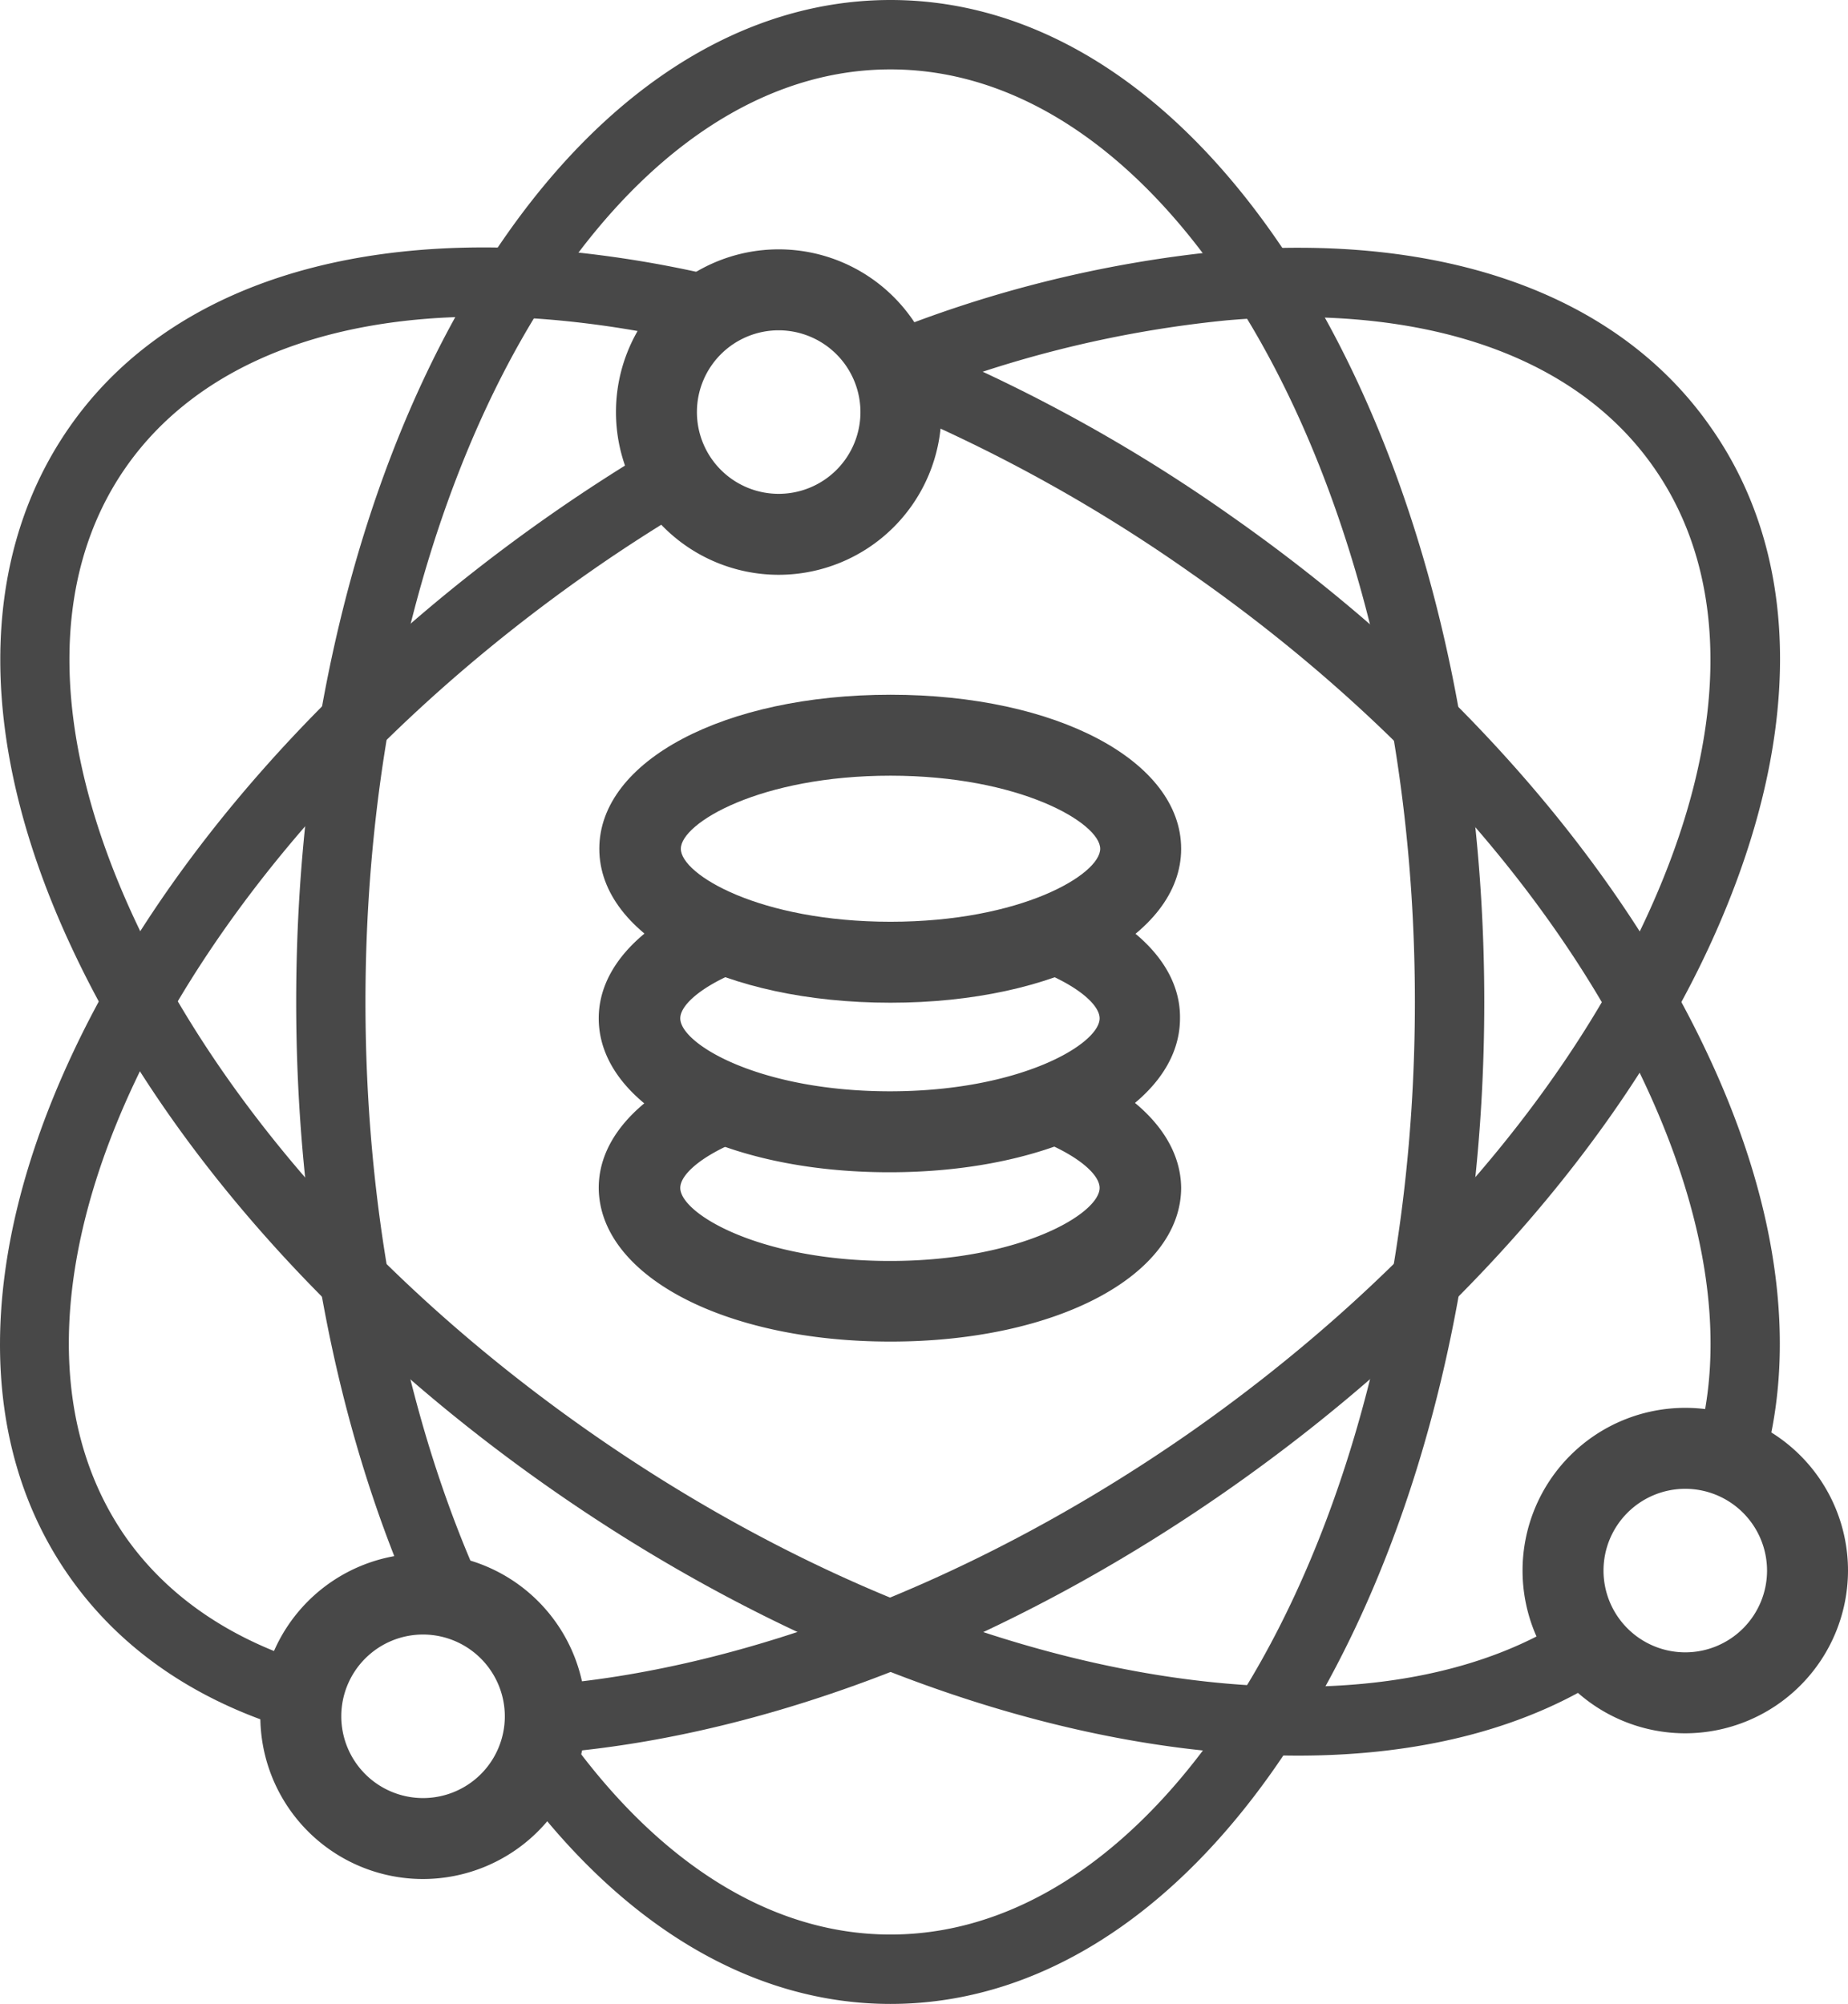 <?xml version="1.0" encoding="UTF-8"?> <svg xmlns="http://www.w3.org/2000/svg" viewBox="0 0 159.79 173.27"><title>Asset 8</title><g id="Layer_2" data-name="Layer 2"><g id="Layer_1-2" data-name="Layer 1"><path d="M69,97.16c-6.42,1.29-10.14,3.92-10.14,5.55,0,2.23,6.88,6.32,18.13,6.32s18.13-4.09,18.13-6.32c0-1.63-3.72-4.26-10.14-5.55a46,46,0,0,1-16,0Z" fill="none"></path><path d="M95.13,93.35a26.08,26.08,0,0,1-10.19,3.81c6.42,1.29,10.14,3.92,10.14,5.55,0,2.23-6.88,6.32-18.13,6.32s-18.13-4.09-18.13-6.32c0-1.63,3.72-4.26,10.14-5.55a26.08,26.08,0,0,1-10.19-3.81c-4.34,2.37-7,5.64-7,9.36C51.82,110.3,62.63,116,77,116s25.13-5.73,25.13-13.32C102.08,99,99.47,95.72,95.13,93.35Z" fill="#484848"></path><path d="M69,82.5c-6.42,1.29-10.14,3.92-10.14,5.55,0,2.23,6.88,6.31,18.13,6.31s18.13-4.08,18.13-6.31c0-1.63-3.72-4.26-10.14-5.55a46,46,0,0,1-16,0Z" fill="none"></path><path d="M95.13,78.69A26.23,26.23,0,0,1,84.94,82.5c6.42,1.29,10.14,3.92,10.14,5.55,0,2.23-6.88,6.31-18.13,6.31s-18.13-4.08-18.13-6.31c0-1.63,3.72-4.26,10.14-5.55a26.23,26.23,0,0,1-10.19-3.81c-4.34,2.36-7,5.64-7,9.36,0,7.59,10.81,13.31,25.13,13.31s25.13-5.72,25.13-13.31C102.08,84.33,99.47,81.05,95.13,78.69Z" fill="#484848"></path><path d="M77,86.7C62.63,86.7,51.82,81,51.82,73.39S62.63,60.07,77,60.07s25.13,5.73,25.13,13.32S91.28,86.7,77,86.7Zm0-19.63c-11.25,0-18.13,4.09-18.13,6.32S65.7,79.7,77,79.7s18.13-4.09,18.13-6.31S88.2,67.07,77,67.07Z" fill="#484848"></path><path d="M145.72,149.87a14.07,14.07,0,1,1,14.07-14.07A14.09,14.09,0,0,1,145.72,149.87Zm0-21.14a7.07,7.07,0,1,0,7.07,7.07A7.08,7.08,0,0,0,145.72,128.73Z" fill="#484848"></path><path d="M36.58,162.47A14.07,14.07,0,1,1,50.65,148.4,14.09,14.09,0,0,1,36.58,162.47Zm0-21.14a7.07,7.07,0,1,0,7.07,7.07A7.08,7.08,0,0,0,36.58,141.33Z" fill="#484848"></path><path d="M67.33,46.2a10.55,10.55,0,0,1-8.52-16.8,86.27,86.27,0,0,0-11-1.7q-3.19-.28-6.21-.28c-14,0-24.82,4.51-30.74,13-6.77,9.67-6.51,23.54.72,39.07,7.48,16.07,21.45,31.81,39.32,44.33S88.39,144,106.05,145.57c17.06,1.48,30.19-3,37-12.69s6.51-23.53-.72-39.06C134.8,77.75,120.83,62,103,49.49a136.75,136.75,0,0,0-25.06-14v.09A10.57,10.57,0,0,1,67.33,46.2Z" fill="none"></path><path d="M77.9,35.63a10.56,10.56,0,0,1-17.62,7.86c-3.15,1.86-6.27,3.85-9.34,6C14.52,75-3.44,112.4,10.9,132.88s55.64,16.4,92.06-9.1c17.87-12.52,31.84-28.26,39.32-44.33,7.23-15.53,7.49-29.4.72-39.07-5.92-8.45-16.71-13-30.74-13q-3,0-6.21.28a99.27,99.27,0,0,0-28.2,7.08c0,.25.05.5.05.76Z" fill="none"></path><path d="M67.33,49.7A14.07,14.07,0,1,1,81.4,35.63,14.08,14.08,0,0,1,67.33,49.7Zm0-21.14a7.07,7.07,0,1,0,7.07,7.07A7.08,7.08,0,0,0,67.33,28.56Z" fill="#484848"></path><path d="M147.92,36.94c-8-11.49-23.1-16.89-42.39-15.22a105.19,105.19,0,0,0-29.84,7.47,10.45,10.45,0,0,1,2.16,5.59,99.27,99.27,0,0,1,28.2-7.08q3.2-.28,6.21-.28c14,0,24.82,4.51,30.74,13,6.77,9.67,6.51,23.54-.72,39.07-7.48,16.07-21.45,31.81-39.32,44.33C84.07,137,63.87,144.45,46.8,145.72a10.57,10.57,0,0,1-.16,5.94l1.73-.12c18.7-1.62,39.31-9.74,58-22.85S139.8,99,147.72,82C155.89,64.43,156,48.43,147.92,36.94Z" fill="#484848"></path><path d="M27,143.92c-6.82-2.06-12.39-5.71-16.12-11C-3.44,112.4,14.52,75,50.94,49.49c3.07-2.15,6.19-4.14,9.34-6a10.5,10.5,0,0,1-3.14-5.11q-4.89,2.88-9.64,6.2C28.78,57.69,14.1,74.28,6.18,91.29c-8.17,17.55-8.24,33.54-.2,45,4.6,6.57,11.49,11.13,20.15,13.54A10.15,10.15,0,0,1,26,148.4,10.47,10.47,0,0,1,27,143.92Z" fill="#484848"></path><path d="M46.8,145.72a10.31,10.31,0,0,1,.27,1.49c8,12.47,18.44,20.06,29.88,20.06,25,0,45.34-36.18,45.34-80.64S102,6,77,6,31.61,42.17,31.61,86.63c0,20.46,4.31,39.15,11.4,53.38A10.57,10.57,0,0,1,46.8,145.72Z" fill="none"></path><path d="M113.73,26C104,9.23,91,0,77,0S49.86,9.23,40.17,26C30.78,42.24,25.61,63.77,25.61,86.63c0,18.7,3.46,36.51,9.86,51.26a10.32,10.32,0,0,1,1.11-.06A10.5,10.5,0,0,1,43,140c-7.09-14.23-11.4-32.92-11.4-53.38C31.61,42.17,52,6,77,6s45.34,36.17,45.34,80.63S102,167.27,77,167.27c-11.44,0-21.89-7.59-29.88-20.06a9.26,9.26,0,0,1,.08,1.19,10.36,10.36,0,0,1-2.09,6.29c9,12,20.1,18.58,31.89,18.58,14,0,27.09-9.23,36.78-26,9.39-16.24,14.56-37.78,14.56-60.64S123.12,42.24,113.73,26Z" fill="#484848"></path><path d="M147.72,91.29c-7.92-17-22.6-33.6-41.32-46.71a139.39,139.39,0,0,0-32.12-16.9,10.56,10.56,0,0,1,3.62,7.86,136.75,136.75,0,0,1,25.06,14C120.83,62,134.8,77.75,142.28,93.82c5.51,11.82,7,22.68,4.35,31.45a10.57,10.57,0,0,1,5.61,2.21C155.46,117.2,154,104.7,147.72,91.29Z" fill="#484848"></path><path d="M135.91,139.72c-7.3,4.85-17.55,6.92-29.86,5.85-17.66-1.54-37.23-9.28-55.11-21.79S19.1,95.52,11.62,79.45c-7.23-15.53-7.49-29.4-.72-39.07,5.92-8.45,16.71-13,30.74-13q3,0,6.21.28a86.27,86.27,0,0,1,11,1.7,10.55,10.55,0,0,1,7.56-4.29,97.2,97.2,0,0,0-18-3.39C29.09,20.05,14,25.45,6,36.94s-8,27.49.2,45c7.92,17,22.6,33.6,41.32,46.71s39.33,21.23,58,22.85q3.45.3,6.72.3c11,0,20.35-2.53,27.42-7.39A10.61,10.61,0,0,1,135.91,139.72Z" fill="#484848"></path></g></g></svg> 